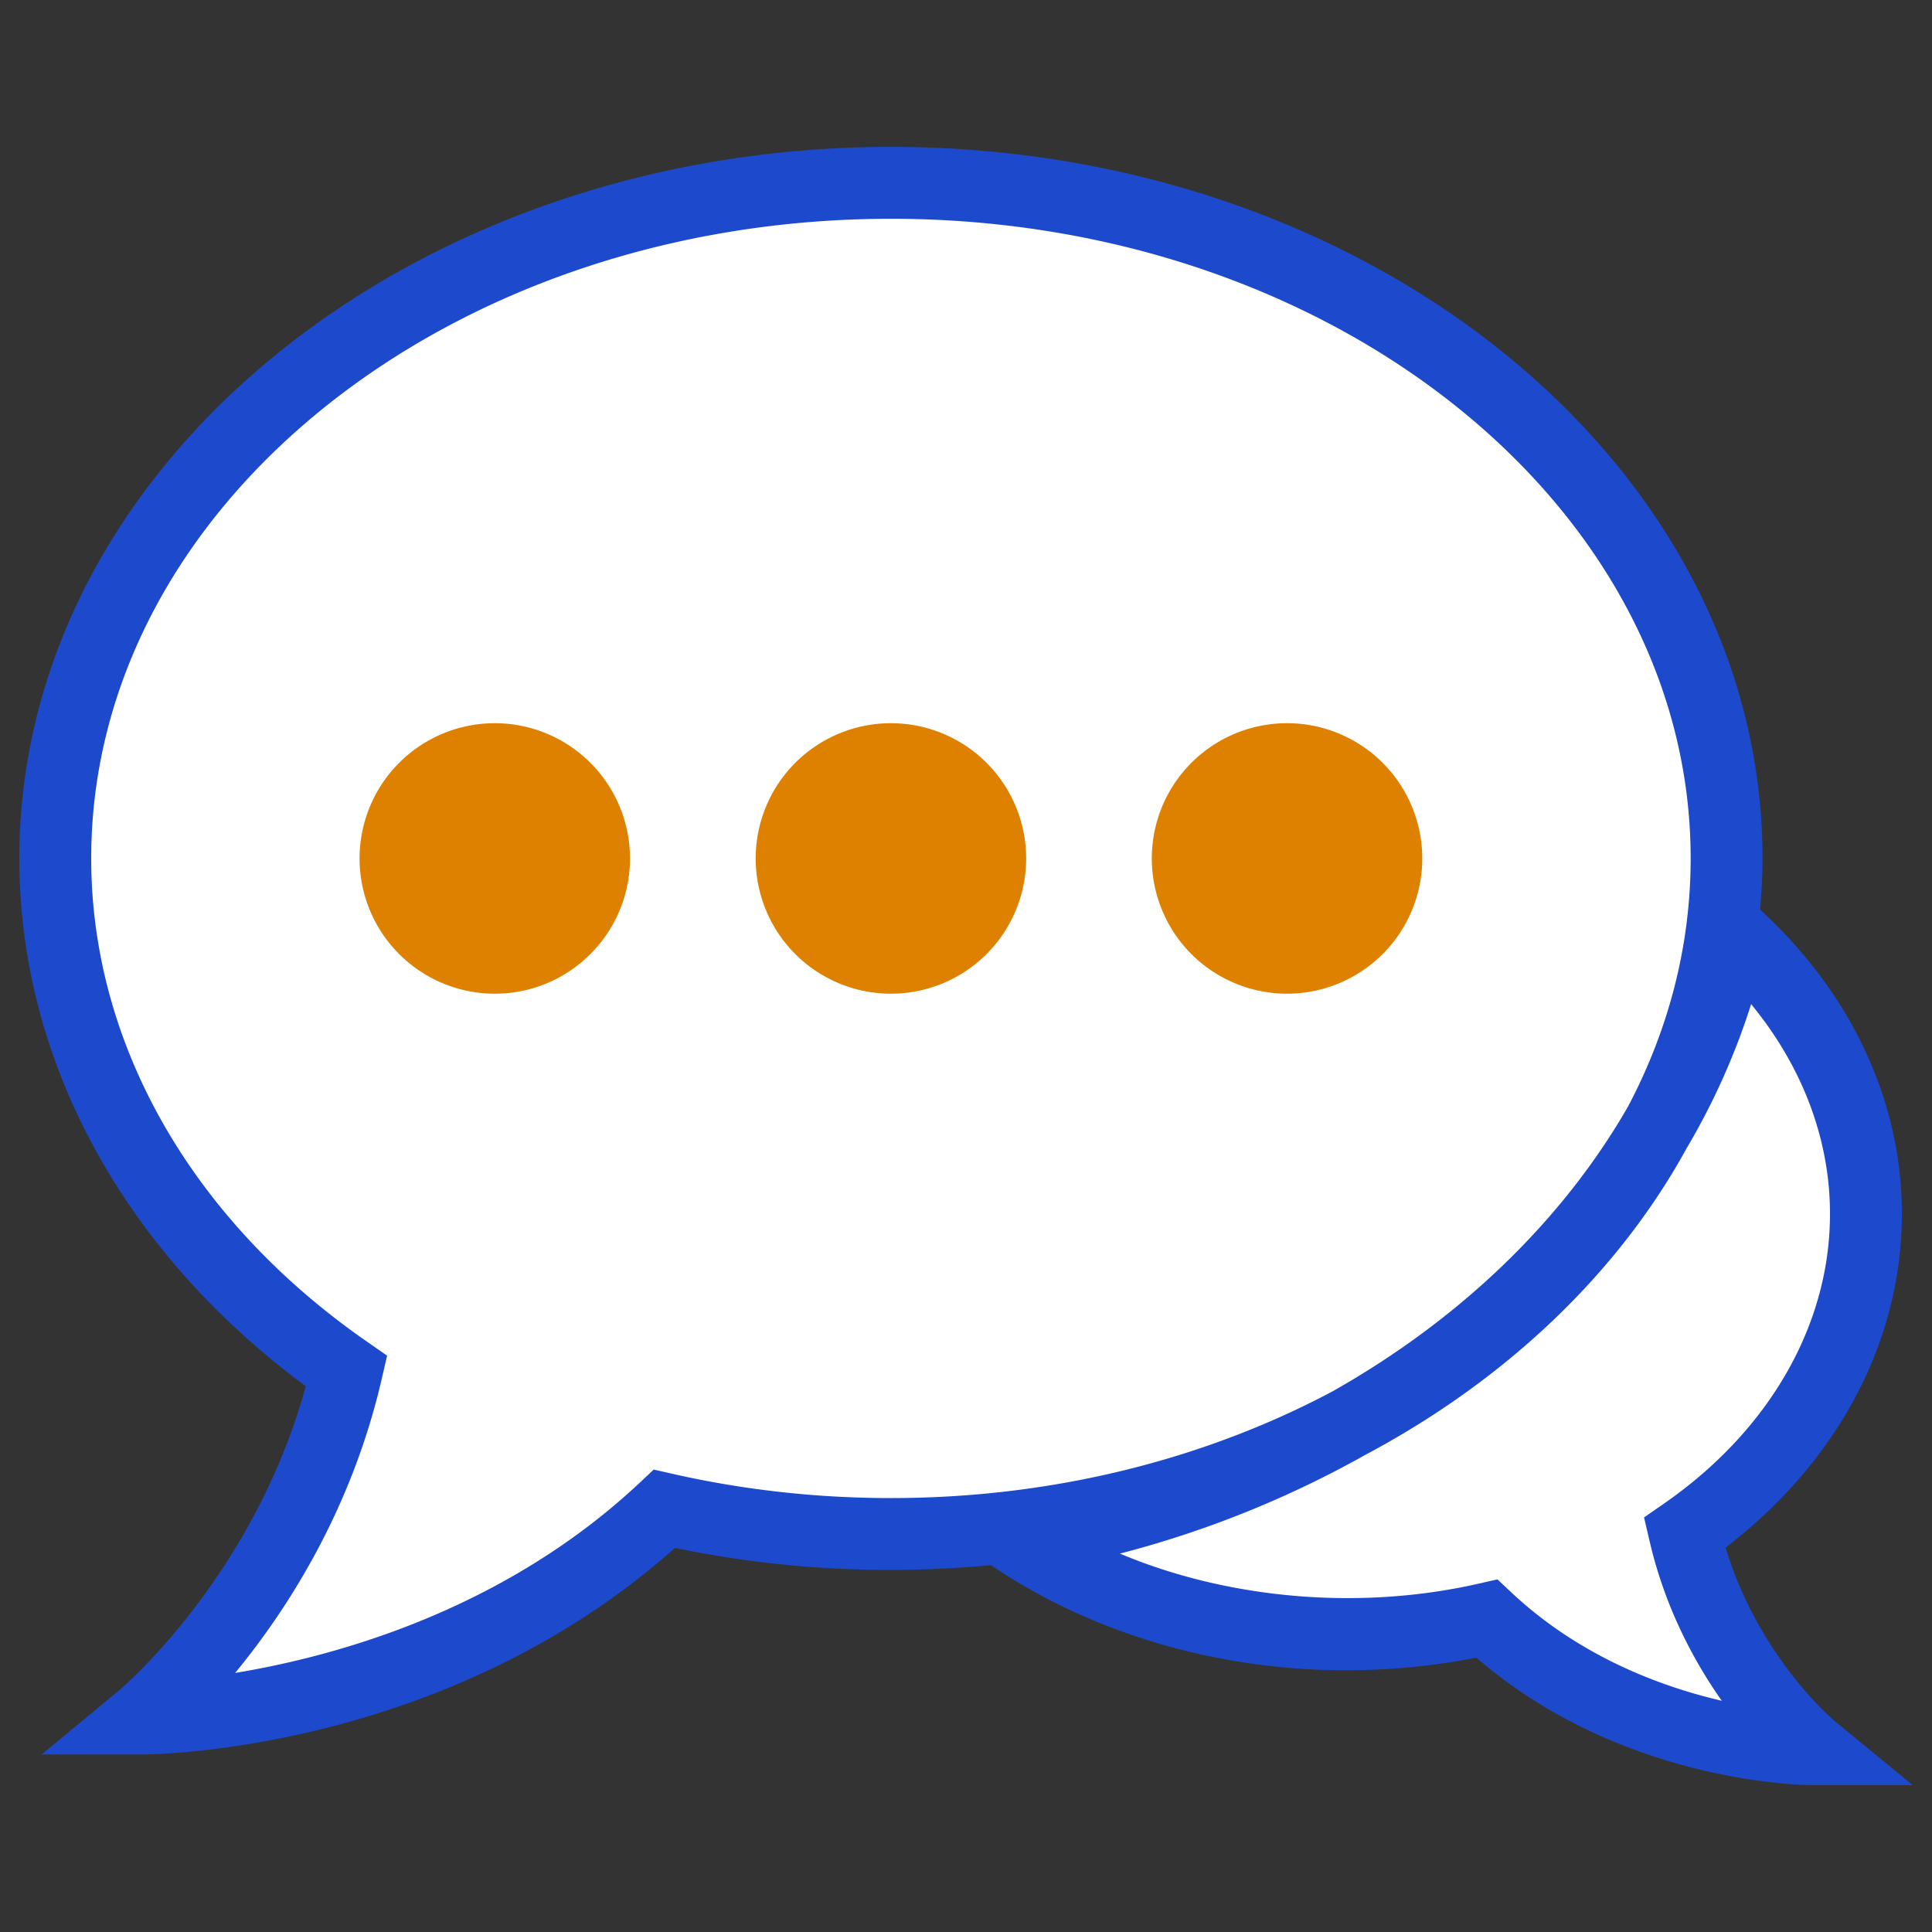 <svg id="icons" xmlns="http://www.w3.org/2000/svg" width="100" height="100"><rect width="100%" height="100%" fill="#333333" stroke="none"/><defs><style>.cls-2,.cls-3{stroke-width:0}.cls-2{fill:#de8100}.cls-3{fill:#fff}</style></defs><path class="cls-3" d="M46.115 9.464c-23.85 0-43.255 15.688-43.255 34.968 0 10.262 5.484 19.885 15.081 26.545C15.29 82.412 7.322 88.951 7.322 88.951s15.5 0 27.068-10.853A52.887 52.887 0 0 0 46.115 79.4c23.85 0 43.254-15.686 43.254-34.969 0-19.28-19.404-34.968-43.254-34.968Z"/><path class="cls-3" d="M87.194 79.349c5.973-4.144 9.386-10.135 9.386-16.522 0-5.582-2.617-10.676-6.905-14.532-3.259 15.741-18.126 28.261-37.076 31.351 4.648 3.086 10.588 4.946 17.058 4.946 2.475 0 4.926-.271 7.298-.81 7.2 6.754 16.848 6.754 16.848 6.754s-4.958-4.07-6.61-11.187Z"/><path d="M94.983 89.1c-.041-.035-3.949-3.296-5.666-8.998 5.815-4.457 9.123-10.688 9.123-17.275 0-5.825-2.607-11.407-7.34-15.747.076-.876.128-1.757.128-2.648 0-20.307-20.237-36.829-45.112-36.829C21.239 7.603 1 24.125 1 44.432 1 54.887 6.386 64.778 15.826 71.75c-2.72 9.912-9.614 15.705-9.687 15.765l-3.987 3.296h5.17c.65 0 15.746-.124 27.613-10.691a54.933 54.933 0 0 0 16.357.89l.278.185c5.104 3.39 11.528 5.258 18.088 5.258 2.285 0 4.554-.22 6.756-.654 7.542 6.52 16.978 6.598 17.389 6.598H99l-4.017-3.298Zm-60.18-12.817-.966-.218-.72.676c-7.015 6.58-15.66 8.978-20.948 9.85 2.64-3.201 5.998-8.353 7.584-15.195l.283-1.228-1.035-.72c-9.076-6.297-14.28-15.415-14.28-25.016 0-18.256 18.569-33.108 41.395-33.108 22.824 0 41.392 14.852 41.392 33.108 0 4.552-1.156 8.893-3.243 12.844-3.414 5.944-8.734 11.039-15.31 14.75-6.55 3.48-14.402 5.514-22.839 5.514-3.84 0-7.648-.423-11.314-1.257Zm43.426 6.142-.722-.676-.964.218c-6.122 1.399-12.936.821-18.575-1.553a53.203 53.203 0 0 0 12.688-5.103c7.26-3.859 13.079-9.374 16.65-15.887a36.021 36.021 0 0 0 3.332-7.45c2.65 3.222 4.082 6.986 4.082 10.853 0 5.74-3.13 11.207-8.587 14.995l-1.037.72.287 1.227c.799 3.446 2.303 6.23 3.736 8.262-3.15-.73-7.353-2.287-10.89-5.606Z" style="stroke-width:0;fill:#1d4acd"/><path class="cls-2" d="M25.611 51.433a7 7 0 0 1 0-14 6.998 6.998 0 0 1 6.997 7c0 3.865-3.132 7-6.997 7ZM46.114 51.433a7 7 0 0 1 0-14 7 7 0 0 1 0 14ZM66.617 51.433a7 7 0 0 1 0-14 7 7 0 0 1 0 14Z"/></svg>
